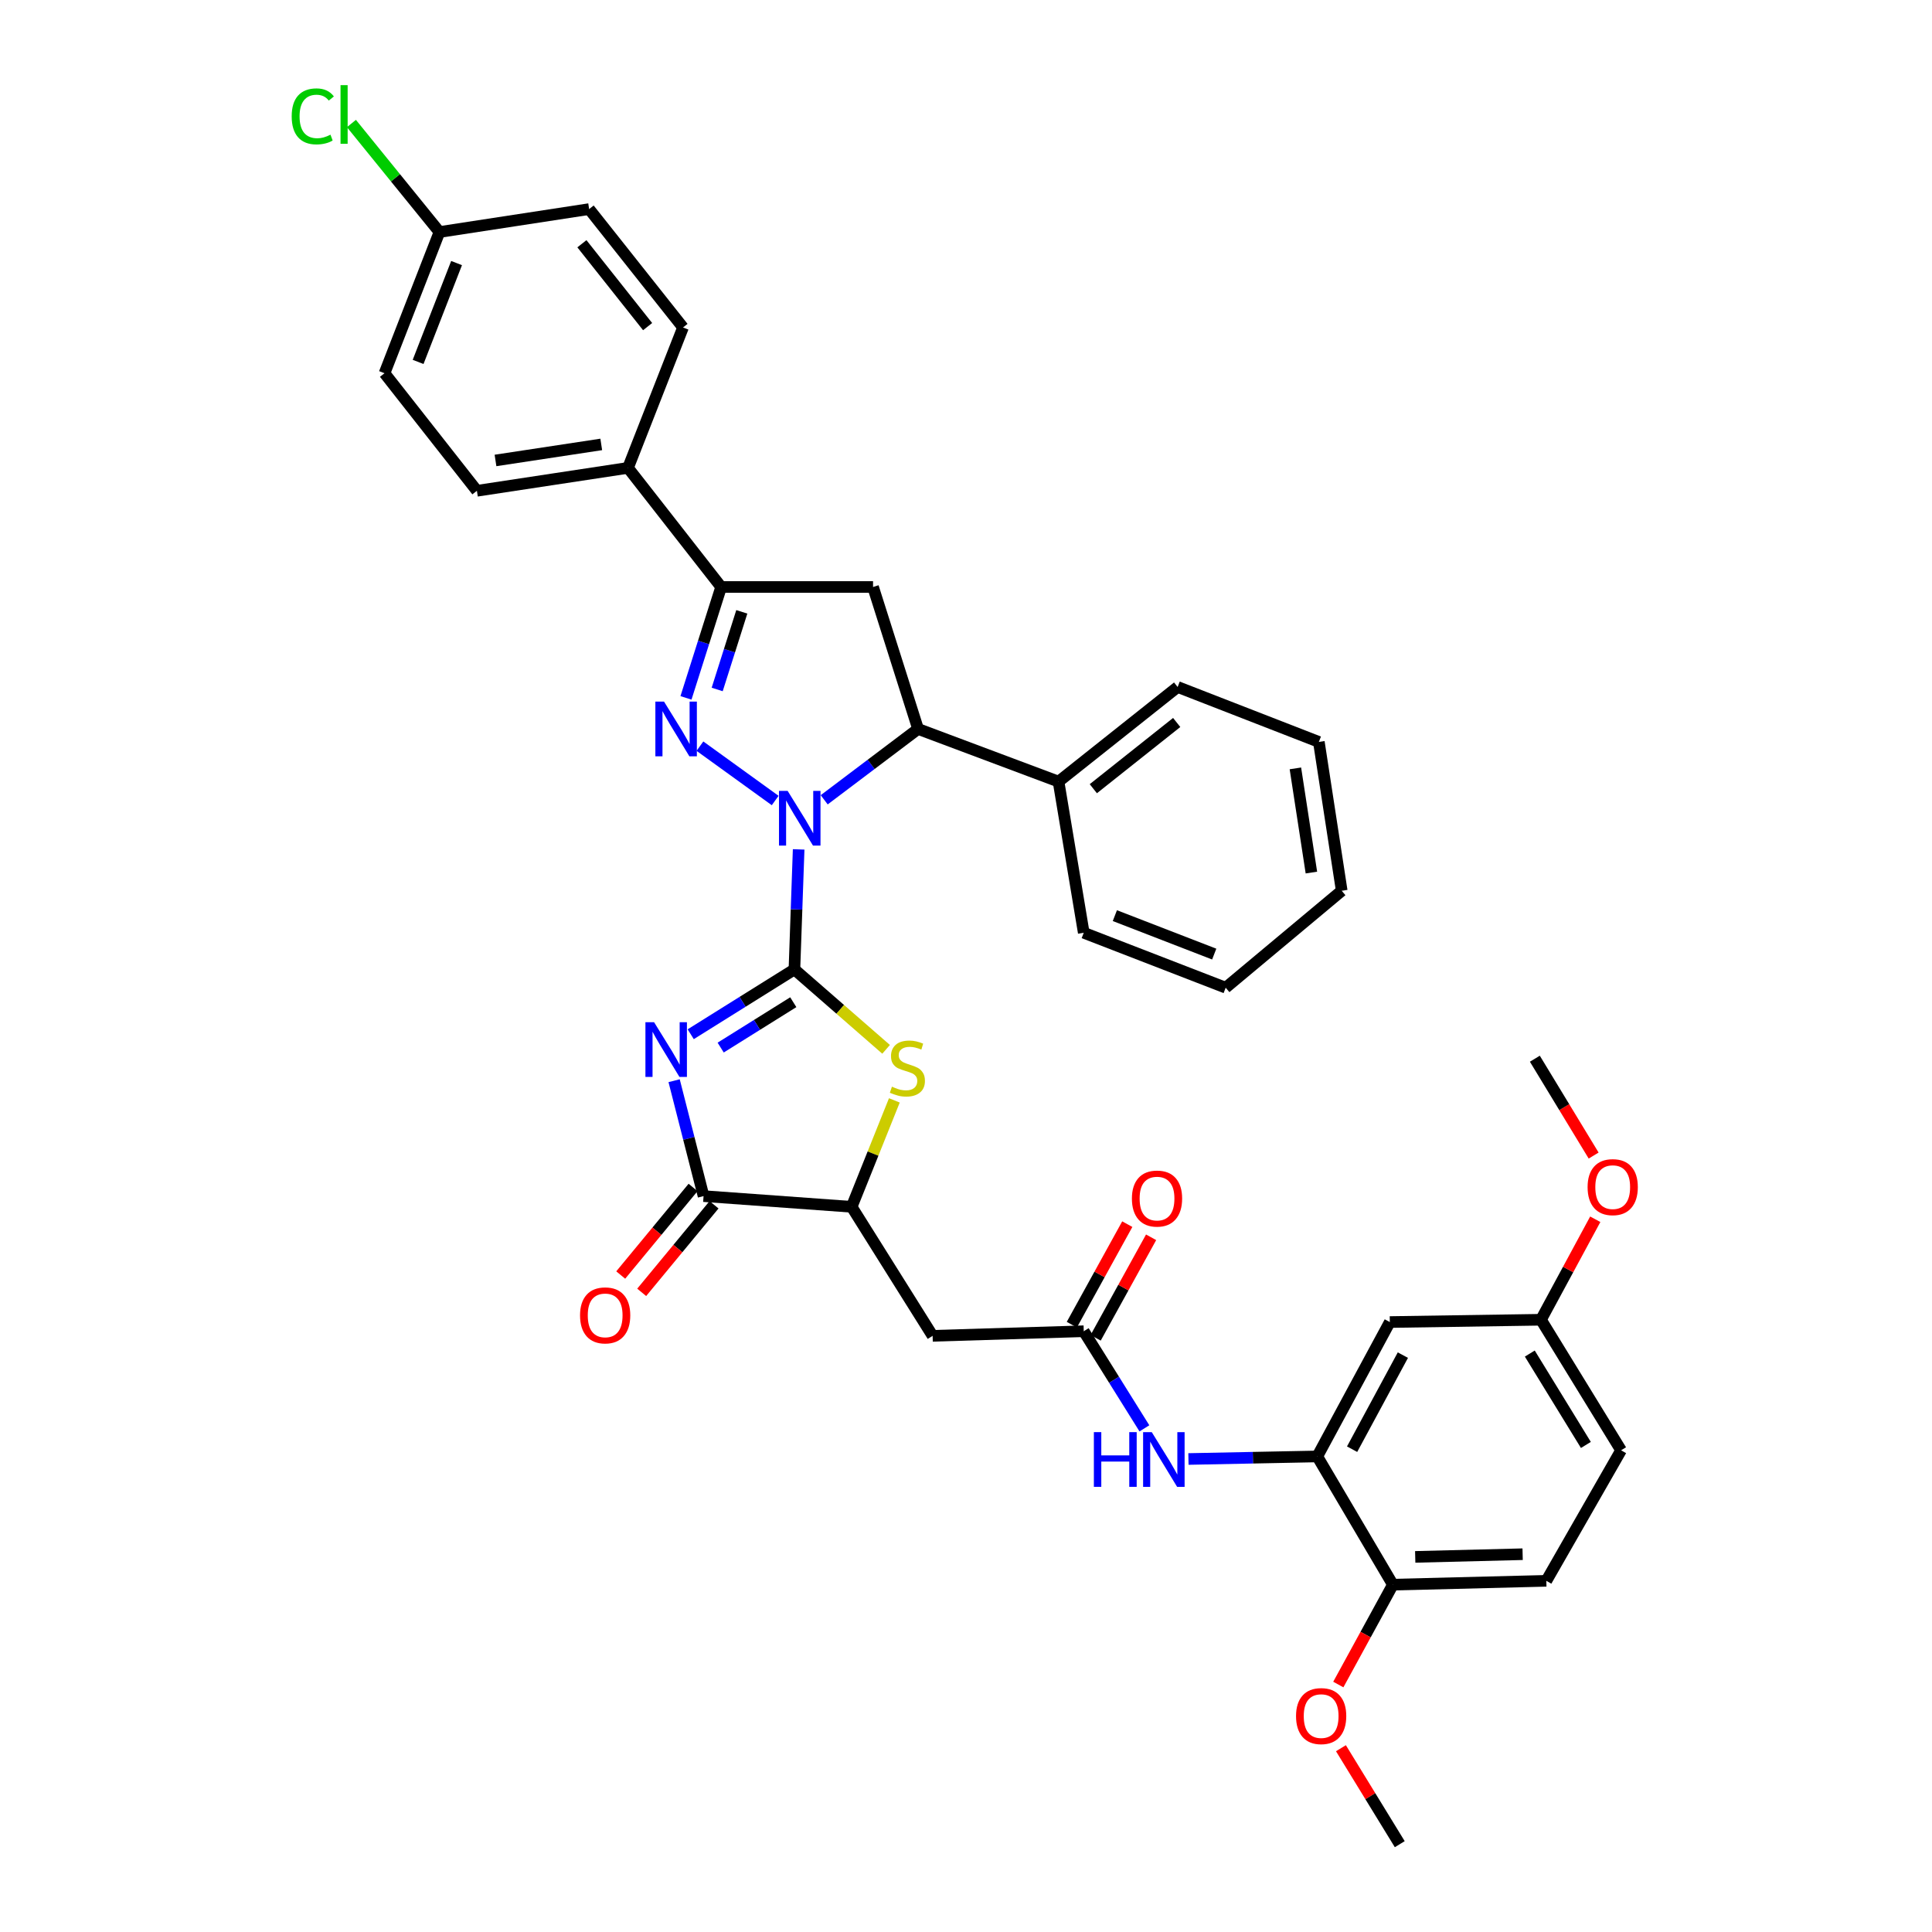 <?xml version='1.0' encoding='iso-8859-1'?>
<svg version='1.1' baseProfile='full'
              xmlns='http://www.w3.org/2000/svg'
                      xmlns:rdkit='http://www.rdkit.org/xml'
                      xmlns:xlink='http://www.w3.org/1999/xlink'
                  xml:space='preserve'
width='1000px' height='1000px' viewBox='0 0 1000 1000'>
<!-- END OF HEADER -->
<rect style='opacity:1.0;fill:#FFFFFF;stroke:none' width='1000' height='1000' x='0' y='0'> </rect>
<path class='bond-0' d='M 411.192,501.766 L 412.285,470.705' style='fill:none;fill-rule:evenodd;stroke:#000000;stroke-width:6px;stroke-linecap:butt;stroke-linejoin:miter;stroke-opacity:1' />
<path class='bond-0' d='M 412.285,470.705 L 413.379,439.643' style='fill:none;fill-rule:evenodd;stroke:#0000FF;stroke-width:6px;stroke-linecap:butt;stroke-linejoin:miter;stroke-opacity:1' />
<path class='bond-1' d='M 411.192,501.766 L 384.35,518.542' style='fill:none;fill-rule:evenodd;stroke:#000000;stroke-width:6px;stroke-linecap:butt;stroke-linejoin:miter;stroke-opacity:1' />
<path class='bond-1' d='M 384.35,518.542 L 357.509,535.318' style='fill:none;fill-rule:evenodd;stroke:#0000FF;stroke-width:6px;stroke-linecap:butt;stroke-linejoin:miter;stroke-opacity:1' />
<path class='bond-1' d='M 410.603,518.741 L 391.814,530.484' style='fill:none;fill-rule:evenodd;stroke:#000000;stroke-width:6px;stroke-linecap:butt;stroke-linejoin:miter;stroke-opacity:1' />
<path class='bond-1' d='M 391.814,530.484 L 373.024,542.226' style='fill:none;fill-rule:evenodd;stroke:#0000FF;stroke-width:6px;stroke-linecap:butt;stroke-linejoin:miter;stroke-opacity:1' />
<path class='bond-3' d='M 411.192,501.766 L 434.918,522.451' style='fill:none;fill-rule:evenodd;stroke:#000000;stroke-width:6px;stroke-linecap:butt;stroke-linejoin:miter;stroke-opacity:1' />
<path class='bond-3' d='M 434.918,522.451 L 458.644,543.136' style='fill:none;fill-rule:evenodd;stroke:#CCCC00;stroke-width:6px;stroke-linecap:butt;stroke-linejoin:miter;stroke-opacity:1' />
<path class='bond-2' d='M 401.232,414.343 L 362.281,386.206' style='fill:none;fill-rule:evenodd;stroke:#0000FF;stroke-width:6px;stroke-linecap:butt;stroke-linejoin:miter;stroke-opacity:1' />
<path class='bond-6' d='M 426.604,413.974 L 450.899,395.64' style='fill:none;fill-rule:evenodd;stroke:#0000FF;stroke-width:6px;stroke-linecap:butt;stroke-linejoin:miter;stroke-opacity:1' />
<path class='bond-6' d='M 450.899,395.64 L 475.194,377.306' style='fill:none;fill-rule:evenodd;stroke:#000000;stroke-width:6px;stroke-linecap:butt;stroke-linejoin:miter;stroke-opacity:1' />
<path class='bond-4' d='M 348.922,559.37 L 356.54,589.239' style='fill:none;fill-rule:evenodd;stroke:#0000FF;stroke-width:6px;stroke-linecap:butt;stroke-linejoin:miter;stroke-opacity:1' />
<path class='bond-4' d='M 356.54,589.239 L 364.159,619.107' style='fill:none;fill-rule:evenodd;stroke:#000000;stroke-width:6px;stroke-linecap:butt;stroke-linejoin:miter;stroke-opacity:1' />
<path class='bond-5' d='M 355.061,361.219 L 364.163,332.521' style='fill:none;fill-rule:evenodd;stroke:#0000FF;stroke-width:6px;stroke-linecap:butt;stroke-linejoin:miter;stroke-opacity:1' />
<path class='bond-5' d='M 364.163,332.521 L 373.265,303.822' style='fill:none;fill-rule:evenodd;stroke:#000000;stroke-width:6px;stroke-linecap:butt;stroke-linejoin:miter;stroke-opacity:1' />
<path class='bond-5' d='M 371.215,356.866 L 377.586,336.778' style='fill:none;fill-rule:evenodd;stroke:#0000FF;stroke-width:6px;stroke-linecap:butt;stroke-linejoin:miter;stroke-opacity:1' />
<path class='bond-5' d='M 377.586,336.778 L 383.957,316.689' style='fill:none;fill-rule:evenodd;stroke:#000000;stroke-width:6px;stroke-linecap:butt;stroke-linejoin:miter;stroke-opacity:1' />
<path class='bond-8' d='M 462.917,569.56 L 451.868,597.103' style='fill:none;fill-rule:evenodd;stroke:#CCCC00;stroke-width:6px;stroke-linecap:butt;stroke-linejoin:miter;stroke-opacity:1' />
<path class='bond-8' d='M 451.868,597.103 L 440.819,624.646' style='fill:none;fill-rule:evenodd;stroke:#000000;stroke-width:6px;stroke-linecap:butt;stroke-linejoin:miter;stroke-opacity:1' />
<path class='bond-16' d='M 358.73,614.623 L 340.007,637.287' style='fill:none;fill-rule:evenodd;stroke:#000000;stroke-width:6px;stroke-linecap:butt;stroke-linejoin:miter;stroke-opacity:1' />
<path class='bond-16' d='M 340.007,637.287 L 321.283,659.951' style='fill:none;fill-rule:evenodd;stroke:#FF0000;stroke-width:6px;stroke-linecap:butt;stroke-linejoin:miter;stroke-opacity:1' />
<path class='bond-16' d='M 369.587,623.592 L 350.863,646.256' style='fill:none;fill-rule:evenodd;stroke:#000000;stroke-width:6px;stroke-linecap:butt;stroke-linejoin:miter;stroke-opacity:1' />
<path class='bond-16' d='M 350.863,646.256 L 332.139,668.92' style='fill:none;fill-rule:evenodd;stroke:#FF0000;stroke-width:6px;stroke-linecap:butt;stroke-linejoin:miter;stroke-opacity:1' />
<path class='bond-37' d='M 364.159,619.107 L 440.819,624.646' style='fill:none;fill-rule:evenodd;stroke:#000000;stroke-width:6px;stroke-linecap:butt;stroke-linejoin:miter;stroke-opacity:1' />
<path class='bond-14' d='M 373.265,303.822 L 325.05,242.175' style='fill:none;fill-rule:evenodd;stroke:#000000;stroke-width:6px;stroke-linecap:butt;stroke-linejoin:miter;stroke-opacity:1' />
<path class='bond-38' d='M 373.265,303.822 L 451.889,303.822' style='fill:none;fill-rule:evenodd;stroke:#000000;stroke-width:6px;stroke-linecap:butt;stroke-linejoin:miter;stroke-opacity:1' />
<path class='bond-7' d='M 475.194,377.306 L 451.889,303.822' style='fill:none;fill-rule:evenodd;stroke:#000000;stroke-width:6px;stroke-linecap:butt;stroke-linejoin:miter;stroke-opacity:1' />
<path class='bond-17' d='M 475.194,377.306 L 547.896,404.555' style='fill:none;fill-rule:evenodd;stroke:#000000;stroke-width:6px;stroke-linecap:butt;stroke-linejoin:miter;stroke-opacity:1' />
<path class='bond-9' d='M 440.819,624.646 L 482.72,691.426' style='fill:none;fill-rule:evenodd;stroke:#000000;stroke-width:6px;stroke-linecap:butt;stroke-linejoin:miter;stroke-opacity:1' />
<path class='bond-10' d='M 482.72,691.426 L 560.945,689.047' style='fill:none;fill-rule:evenodd;stroke:#000000;stroke-width:6px;stroke-linecap:butt;stroke-linejoin:miter;stroke-opacity:1' />
<path class='bond-12' d='M 560.945,689.047 L 576.643,714.179' style='fill:none;fill-rule:evenodd;stroke:#000000;stroke-width:6px;stroke-linecap:butt;stroke-linejoin:miter;stroke-opacity:1' />
<path class='bond-12' d='M 576.643,714.179 L 592.341,739.311' style='fill:none;fill-rule:evenodd;stroke:#0000FF;stroke-width:6px;stroke-linecap:butt;stroke-linejoin:miter;stroke-opacity:1' />
<path class='bond-18' d='M 567.11,692.448 L 581.461,666.435' style='fill:none;fill-rule:evenodd;stroke:#000000;stroke-width:6px;stroke-linecap:butt;stroke-linejoin:miter;stroke-opacity:1' />
<path class='bond-18' d='M 581.461,666.435 L 595.812,640.421' style='fill:none;fill-rule:evenodd;stroke:#FF0000;stroke-width:6px;stroke-linecap:butt;stroke-linejoin:miter;stroke-opacity:1' />
<path class='bond-18' d='M 554.78,685.646 L 569.131,659.632' style='fill:none;fill-rule:evenodd;stroke:#000000;stroke-width:6px;stroke-linecap:butt;stroke-linejoin:miter;stroke-opacity:1' />
<path class='bond-18' d='M 569.131,659.632 L 583.482,633.619' style='fill:none;fill-rule:evenodd;stroke:#FF0000;stroke-width:6px;stroke-linecap:butt;stroke-linejoin:miter;stroke-opacity:1' />
<path class='bond-11' d='M 681.822,753.848 L 648.478,754.511' style='fill:none;fill-rule:evenodd;stroke:#000000;stroke-width:6px;stroke-linecap:butt;stroke-linejoin:miter;stroke-opacity:1' />
<path class='bond-11' d='M 648.478,754.511 L 615.134,755.175' style='fill:none;fill-rule:evenodd;stroke:#0000FF;stroke-width:6px;stroke-linecap:butt;stroke-linejoin:miter;stroke-opacity:1' />
<path class='bond-13' d='M 681.822,753.848 L 719.366,684.291' style='fill:none;fill-rule:evenodd;stroke:#000000;stroke-width:6px;stroke-linecap:butt;stroke-linejoin:miter;stroke-opacity:1' />
<path class='bond-13' d='M 699.846,750.103 L 726.126,701.413' style='fill:none;fill-rule:evenodd;stroke:#000000;stroke-width:6px;stroke-linecap:butt;stroke-linejoin:miter;stroke-opacity:1' />
<path class='bond-15' d='M 681.822,753.848 L 720.954,820.22' style='fill:none;fill-rule:evenodd;stroke:#000000;stroke-width:6px;stroke-linecap:butt;stroke-linejoin:miter;stroke-opacity:1' />
<path class='bond-22' d='M 719.366,684.291 L 797.606,683.102' style='fill:none;fill-rule:evenodd;stroke:#000000;stroke-width:6px;stroke-linecap:butt;stroke-linejoin:miter;stroke-opacity:1' />
<path class='bond-19' d='M 325.05,242.175 L 246.849,254.035' style='fill:none;fill-rule:evenodd;stroke:#000000;stroke-width:6px;stroke-linecap:butt;stroke-linejoin:miter;stroke-opacity:1' />
<path class='bond-19' d='M 311.208,230.031 L 256.467,238.333' style='fill:none;fill-rule:evenodd;stroke:#000000;stroke-width:6px;stroke-linecap:butt;stroke-linejoin:miter;stroke-opacity:1' />
<path class='bond-20' d='M 325.05,242.175 L 353.527,169.497' style='fill:none;fill-rule:evenodd;stroke:#000000;stroke-width:6px;stroke-linecap:butt;stroke-linejoin:miter;stroke-opacity:1' />
<path class='bond-21' d='M 720.954,820.22 L 800.376,818.233' style='fill:none;fill-rule:evenodd;stroke:#000000;stroke-width:6px;stroke-linecap:butt;stroke-linejoin:miter;stroke-opacity:1' />
<path class='bond-21' d='M 732.515,805.845 L 788.11,804.454' style='fill:none;fill-rule:evenodd;stroke:#000000;stroke-width:6px;stroke-linecap:butt;stroke-linejoin:miter;stroke-opacity:1' />
<path class='bond-28' d='M 720.954,820.22 L 706.831,846.065' style='fill:none;fill-rule:evenodd;stroke:#000000;stroke-width:6px;stroke-linecap:butt;stroke-linejoin:miter;stroke-opacity:1' />
<path class='bond-28' d='M 706.831,846.065 L 692.708,871.909' style='fill:none;fill-rule:evenodd;stroke:#FF0000;stroke-width:6px;stroke-linecap:butt;stroke-linejoin:miter;stroke-opacity:1' />
<path class='bond-30' d='M 547.896,404.555 L 609.543,355.581' style='fill:none;fill-rule:evenodd;stroke:#000000;stroke-width:6px;stroke-linecap:butt;stroke-linejoin:miter;stroke-opacity:1' />
<path class='bond-30' d='M 565.902,408.235 L 609.055,373.953' style='fill:none;fill-rule:evenodd;stroke:#000000;stroke-width:6px;stroke-linecap:butt;stroke-linejoin:miter;stroke-opacity:1' />
<path class='bond-31' d='M 547.896,404.555 L 560.945,482.795' style='fill:none;fill-rule:evenodd;stroke:#000000;stroke-width:6px;stroke-linecap:butt;stroke-linejoin:miter;stroke-opacity:1' />
<path class='bond-25' d='M 246.849,254.035 L 199.025,193.186' style='fill:none;fill-rule:evenodd;stroke:#000000;stroke-width:6px;stroke-linecap:butt;stroke-linejoin:miter;stroke-opacity:1' />
<path class='bond-26' d='M 353.527,169.497 L 304.936,108.225' style='fill:none;fill-rule:evenodd;stroke:#000000;stroke-width:6px;stroke-linecap:butt;stroke-linejoin:miter;stroke-opacity:1' />
<path class='bond-26' d='M 335.205,169.056 L 301.191,126.166' style='fill:none;fill-rule:evenodd;stroke:#000000;stroke-width:6px;stroke-linecap:butt;stroke-linejoin:miter;stroke-opacity:1' />
<path class='bond-24' d='M 800.376,818.233 L 839.07,750.671' style='fill:none;fill-rule:evenodd;stroke:#000000;stroke-width:6px;stroke-linecap:butt;stroke-linejoin:miter;stroke-opacity:1' />
<path class='bond-29' d='M 797.606,683.102 L 811.656,657.095' style='fill:none;fill-rule:evenodd;stroke:#000000;stroke-width:6px;stroke-linecap:butt;stroke-linejoin:miter;stroke-opacity:1' />
<path class='bond-29' d='M 811.656,657.095 L 825.707,631.087' style='fill:none;fill-rule:evenodd;stroke:#FF0000;stroke-width:6px;stroke-linecap:butt;stroke-linejoin:miter;stroke-opacity:1' />
<path class='bond-41' d='M 797.606,683.102 L 839.07,750.671' style='fill:none;fill-rule:evenodd;stroke:#000000;stroke-width:6px;stroke-linecap:butt;stroke-linejoin:miter;stroke-opacity:1' />
<path class='bond-41' d='M 791.824,700.602 L 820.848,747.901' style='fill:none;fill-rule:evenodd;stroke:#000000;stroke-width:6px;stroke-linecap:butt;stroke-linejoin:miter;stroke-opacity:1' />
<path class='bond-23' d='M 227.463,120.093 L 304.936,108.225' style='fill:none;fill-rule:evenodd;stroke:#000000;stroke-width:6px;stroke-linecap:butt;stroke-linejoin:miter;stroke-opacity:1' />
<path class='bond-27' d='M 227.463,120.093 L 204.68,92.013' style='fill:none;fill-rule:evenodd;stroke:#000000;stroke-width:6px;stroke-linecap:butt;stroke-linejoin:miter;stroke-opacity:1' />
<path class='bond-27' d='M 204.68,92.013 L 181.897,63.933' style='fill:none;fill-rule:evenodd;stroke:#00CC00;stroke-width:6px;stroke-linecap:butt;stroke-linejoin:miter;stroke-opacity:1' />
<path class='bond-40' d='M 227.463,120.093 L 199.025,193.186' style='fill:none;fill-rule:evenodd;stroke:#000000;stroke-width:6px;stroke-linecap:butt;stroke-linejoin:miter;stroke-opacity:1' />
<path class='bond-40' d='M 236.321,136.163 L 216.414,187.328' style='fill:none;fill-rule:evenodd;stroke:#000000;stroke-width:6px;stroke-linecap:butt;stroke-linejoin:miter;stroke-opacity:1' />
<path class='bond-32' d='M 694.065,904.872 L 709.289,929.708' style='fill:none;fill-rule:evenodd;stroke:#FF0000;stroke-width:6px;stroke-linecap:butt;stroke-linejoin:miter;stroke-opacity:1' />
<path class='bond-32' d='M 709.289,929.708 L 724.514,954.545' style='fill:none;fill-rule:evenodd;stroke:#000000;stroke-width:6px;stroke-linecap:butt;stroke-linejoin:miter;stroke-opacity:1' />
<path class='bond-33' d='M 824.865,598.113 L 809.651,573.05' style='fill:none;fill-rule:evenodd;stroke:#FF0000;stroke-width:6px;stroke-linecap:butt;stroke-linejoin:miter;stroke-opacity:1' />
<path class='bond-33' d='M 809.651,573.05 L 794.438,547.986' style='fill:none;fill-rule:evenodd;stroke:#000000;stroke-width:6px;stroke-linecap:butt;stroke-linejoin:miter;stroke-opacity:1' />
<path class='bond-35' d='M 609.543,355.581 L 682.636,384.018' style='fill:none;fill-rule:evenodd;stroke:#000000;stroke-width:6px;stroke-linecap:butt;stroke-linejoin:miter;stroke-opacity:1' />
<path class='bond-34' d='M 560.945,482.795 L 634.413,511.233' style='fill:none;fill-rule:evenodd;stroke:#000000;stroke-width:6px;stroke-linecap:butt;stroke-linejoin:miter;stroke-opacity:1' />
<path class='bond-34' d='M 577.048,473.928 L 628.476,493.834' style='fill:none;fill-rule:evenodd;stroke:#000000;stroke-width:6px;stroke-linecap:butt;stroke-linejoin:miter;stroke-opacity:1' />
<path class='bond-36' d='M 634.413,511.233 L 694.472,461.054' style='fill:none;fill-rule:evenodd;stroke:#000000;stroke-width:6px;stroke-linecap:butt;stroke-linejoin:miter;stroke-opacity:1' />
<path class='bond-39' d='M 682.636,384.018 L 694.472,461.054' style='fill:none;fill-rule:evenodd;stroke:#000000;stroke-width:6px;stroke-linecap:butt;stroke-linejoin:miter;stroke-opacity:1' />
<path class='bond-39' d='M 670.493,397.712 L 678.778,451.637' style='fill:none;fill-rule:evenodd;stroke:#000000;stroke-width:6px;stroke-linecap:butt;stroke-linejoin:miter;stroke-opacity:1' />
<path  class='atom-1' d='M 407.686 409.366
L 416.966 424.366
Q 417.886 425.846, 419.366 428.526
Q 420.846 431.206, 420.926 431.366
L 420.926 409.366
L 424.686 409.366
L 424.686 437.686
L 420.806 437.686
L 410.846 421.286
Q 409.686 419.366, 408.446 417.166
Q 407.246 414.966, 406.886 414.286
L 406.886 437.686
L 403.206 437.686
L 403.206 409.366
L 407.686 409.366
' fill='#0000FF'/>
<path  class='atom-2' d='M 338.552 529.093
L 347.832 544.093
Q 348.752 545.573, 350.232 548.253
Q 351.712 550.933, 351.792 551.093
L 351.792 529.093
L 355.552 529.093
L 355.552 557.413
L 351.672 557.413
L 341.712 541.013
Q 340.552 539.093, 339.312 536.893
Q 338.112 534.693, 337.752 534.013
L 337.752 557.413
L 334.072 557.413
L 334.072 529.093
L 338.552 529.093
' fill='#0000FF'/>
<path  class='atom-3' d='M 343.699 363.146
L 352.979 378.146
Q 353.899 379.626, 355.379 382.306
Q 356.859 384.986, 356.939 385.146
L 356.939 363.146
L 360.699 363.146
L 360.699 391.466
L 356.819 391.466
L 346.859 375.066
Q 345.699 373.146, 344.459 370.946
Q 343.259 368.746, 342.899 368.066
L 342.899 391.466
L 339.219 391.466
L 339.219 363.146
L 343.699 363.146
' fill='#0000FF'/>
<path  class='atom-4' d='M 461.663 562.463
Q 461.983 562.583, 463.303 563.143
Q 464.623 563.703, 466.063 564.063
Q 467.543 564.383, 468.983 564.383
Q 471.663 564.383, 473.223 563.103
Q 474.783 561.783, 474.783 559.503
Q 474.783 557.943, 473.983 556.983
Q 473.223 556.023, 472.023 555.503
Q 470.823 554.983, 468.823 554.383
Q 466.303 553.623, 464.783 552.903
Q 463.303 552.183, 462.223 550.663
Q 461.183 549.143, 461.183 546.583
Q 461.183 543.023, 463.583 540.823
Q 466.023 538.623, 470.823 538.623
Q 474.103 538.623, 477.823 540.183
L 476.903 543.263
Q 473.503 541.863, 470.943 541.863
Q 468.183 541.863, 466.663 543.023
Q 465.143 544.143, 465.183 546.103
Q 465.183 547.623, 465.943 548.543
Q 466.743 549.463, 467.863 549.983
Q 469.023 550.503, 470.943 551.103
Q 473.503 551.903, 475.023 552.703
Q 476.543 553.503, 477.623 555.143
Q 478.743 556.743, 478.743 559.503
Q 478.743 563.423, 476.103 565.543
Q 473.503 567.623, 469.143 567.623
Q 466.623 567.623, 464.703 567.063
Q 462.823 566.543, 460.583 565.623
L 461.663 562.463
' fill='#CCCC00'/>
<path  class='atom-13' d='M 566.188 741.268
L 570.028 741.268
L 570.028 753.308
L 584.508 753.308
L 584.508 741.268
L 588.348 741.268
L 588.348 769.588
L 584.508 769.588
L 584.508 756.508
L 570.028 756.508
L 570.028 769.588
L 566.188 769.588
L 566.188 741.268
' fill='#0000FF'/>
<path  class='atom-13' d='M 596.148 741.268
L 605.428 756.268
Q 606.348 757.748, 607.828 760.428
Q 609.308 763.108, 609.388 763.268
L 609.388 741.268
L 613.148 741.268
L 613.148 769.588
L 609.268 769.588
L 599.308 753.188
Q 598.148 751.268, 596.908 749.068
Q 595.708 746.868, 595.348 746.188
L 595.348 769.588
L 591.668 769.588
L 591.668 741.268
L 596.148 741.268
' fill='#0000FF'/>
<path  class='atom-17' d='M 300.229 680.835
Q 300.229 674.035, 303.589 670.235
Q 306.949 666.435, 313.229 666.435
Q 319.509 666.435, 322.869 670.235
Q 326.229 674.035, 326.229 680.835
Q 326.229 687.715, 322.829 691.635
Q 319.429 695.515, 313.229 695.515
Q 306.989 695.515, 303.589 691.635
Q 300.229 687.755, 300.229 680.835
M 313.229 692.315
Q 317.549 692.315, 319.869 689.435
Q 322.229 686.515, 322.229 680.835
Q 322.229 675.275, 319.869 672.475
Q 317.549 669.635, 313.229 669.635
Q 308.909 669.635, 306.549 672.435
Q 304.229 675.235, 304.229 680.835
Q 304.229 686.555, 306.549 689.435
Q 308.909 692.315, 313.229 692.315
' fill='#FF0000'/>
<path  class='atom-19' d='M 585.872 620.377
Q 585.872 613.577, 589.232 609.777
Q 592.592 605.977, 598.872 605.977
Q 605.152 605.977, 608.512 609.777
Q 611.872 613.577, 611.872 620.377
Q 611.872 627.257, 608.472 631.177
Q 605.072 635.057, 598.872 635.057
Q 592.632 635.057, 589.232 631.177
Q 585.872 627.297, 585.872 620.377
M 598.872 631.857
Q 603.192 631.857, 605.512 628.977
Q 607.872 626.057, 607.872 620.377
Q 607.872 614.817, 605.512 612.017
Q 603.192 609.177, 598.872 609.177
Q 594.552 609.177, 592.192 611.977
Q 589.872 614.777, 589.872 620.377
Q 589.872 626.097, 592.192 628.977
Q 594.552 631.857, 598.872 631.857
' fill='#FF0000'/>
<path  class='atom-28' d='M 150.978 60.231
Q 150.978 53.191, 154.258 49.511
Q 157.578 45.791, 163.858 45.791
Q 169.698 45.791, 172.818 49.911
L 170.178 52.071
Q 167.898 49.071, 163.858 49.071
Q 159.578 49.071, 157.298 51.951
Q 155.058 54.791, 155.058 60.231
Q 155.058 65.831, 157.378 68.711
Q 159.738 71.591, 164.298 71.591
Q 167.418 71.591, 171.058 69.711
L 172.178 72.711
Q 170.698 73.671, 168.458 74.231
Q 166.218 74.791, 163.738 74.791
Q 157.578 74.791, 154.258 71.031
Q 150.978 67.271, 150.978 60.231
' fill='#00CC00'/>
<path  class='atom-28' d='M 176.258 44.071
L 179.938 44.071
L 179.938 74.431
L 176.258 74.431
L 176.258 44.071
' fill='#00CC00'/>
<path  class='atom-29' d='M 670.825 888.245
Q 670.825 881.445, 674.185 877.645
Q 677.545 873.845, 683.825 873.845
Q 690.105 873.845, 693.465 877.645
Q 696.825 881.445, 696.825 888.245
Q 696.825 895.125, 693.425 899.045
Q 690.025 902.925, 683.825 902.925
Q 677.585 902.925, 674.185 899.045
Q 670.825 895.165, 670.825 888.245
M 683.825 899.725
Q 688.145 899.725, 690.465 896.845
Q 692.825 893.925, 692.825 888.245
Q 692.825 882.685, 690.465 879.885
Q 688.145 877.045, 683.825 877.045
Q 679.505 877.045, 677.145 879.845
Q 674.825 882.645, 674.825 888.245
Q 674.825 893.965, 677.145 896.845
Q 679.505 899.725, 683.825 899.725
' fill='#FF0000'/>
<path  class='atom-30' d='M 821.736 614.454
Q 821.736 607.654, 825.096 603.854
Q 828.456 600.054, 834.736 600.054
Q 841.016 600.054, 844.376 603.854
Q 847.736 607.654, 847.736 614.454
Q 847.736 621.334, 844.336 625.254
Q 840.936 629.134, 834.736 629.134
Q 828.496 629.134, 825.096 625.254
Q 821.736 621.374, 821.736 614.454
M 834.736 625.934
Q 839.056 625.934, 841.376 623.054
Q 843.736 620.134, 843.736 614.454
Q 843.736 608.894, 841.376 606.094
Q 839.056 603.254, 834.736 603.254
Q 830.416 603.254, 828.056 606.054
Q 825.736 608.854, 825.736 614.454
Q 825.736 620.174, 828.056 623.054
Q 830.416 625.934, 834.736 625.934
' fill='#FF0000'/>
</svg>
